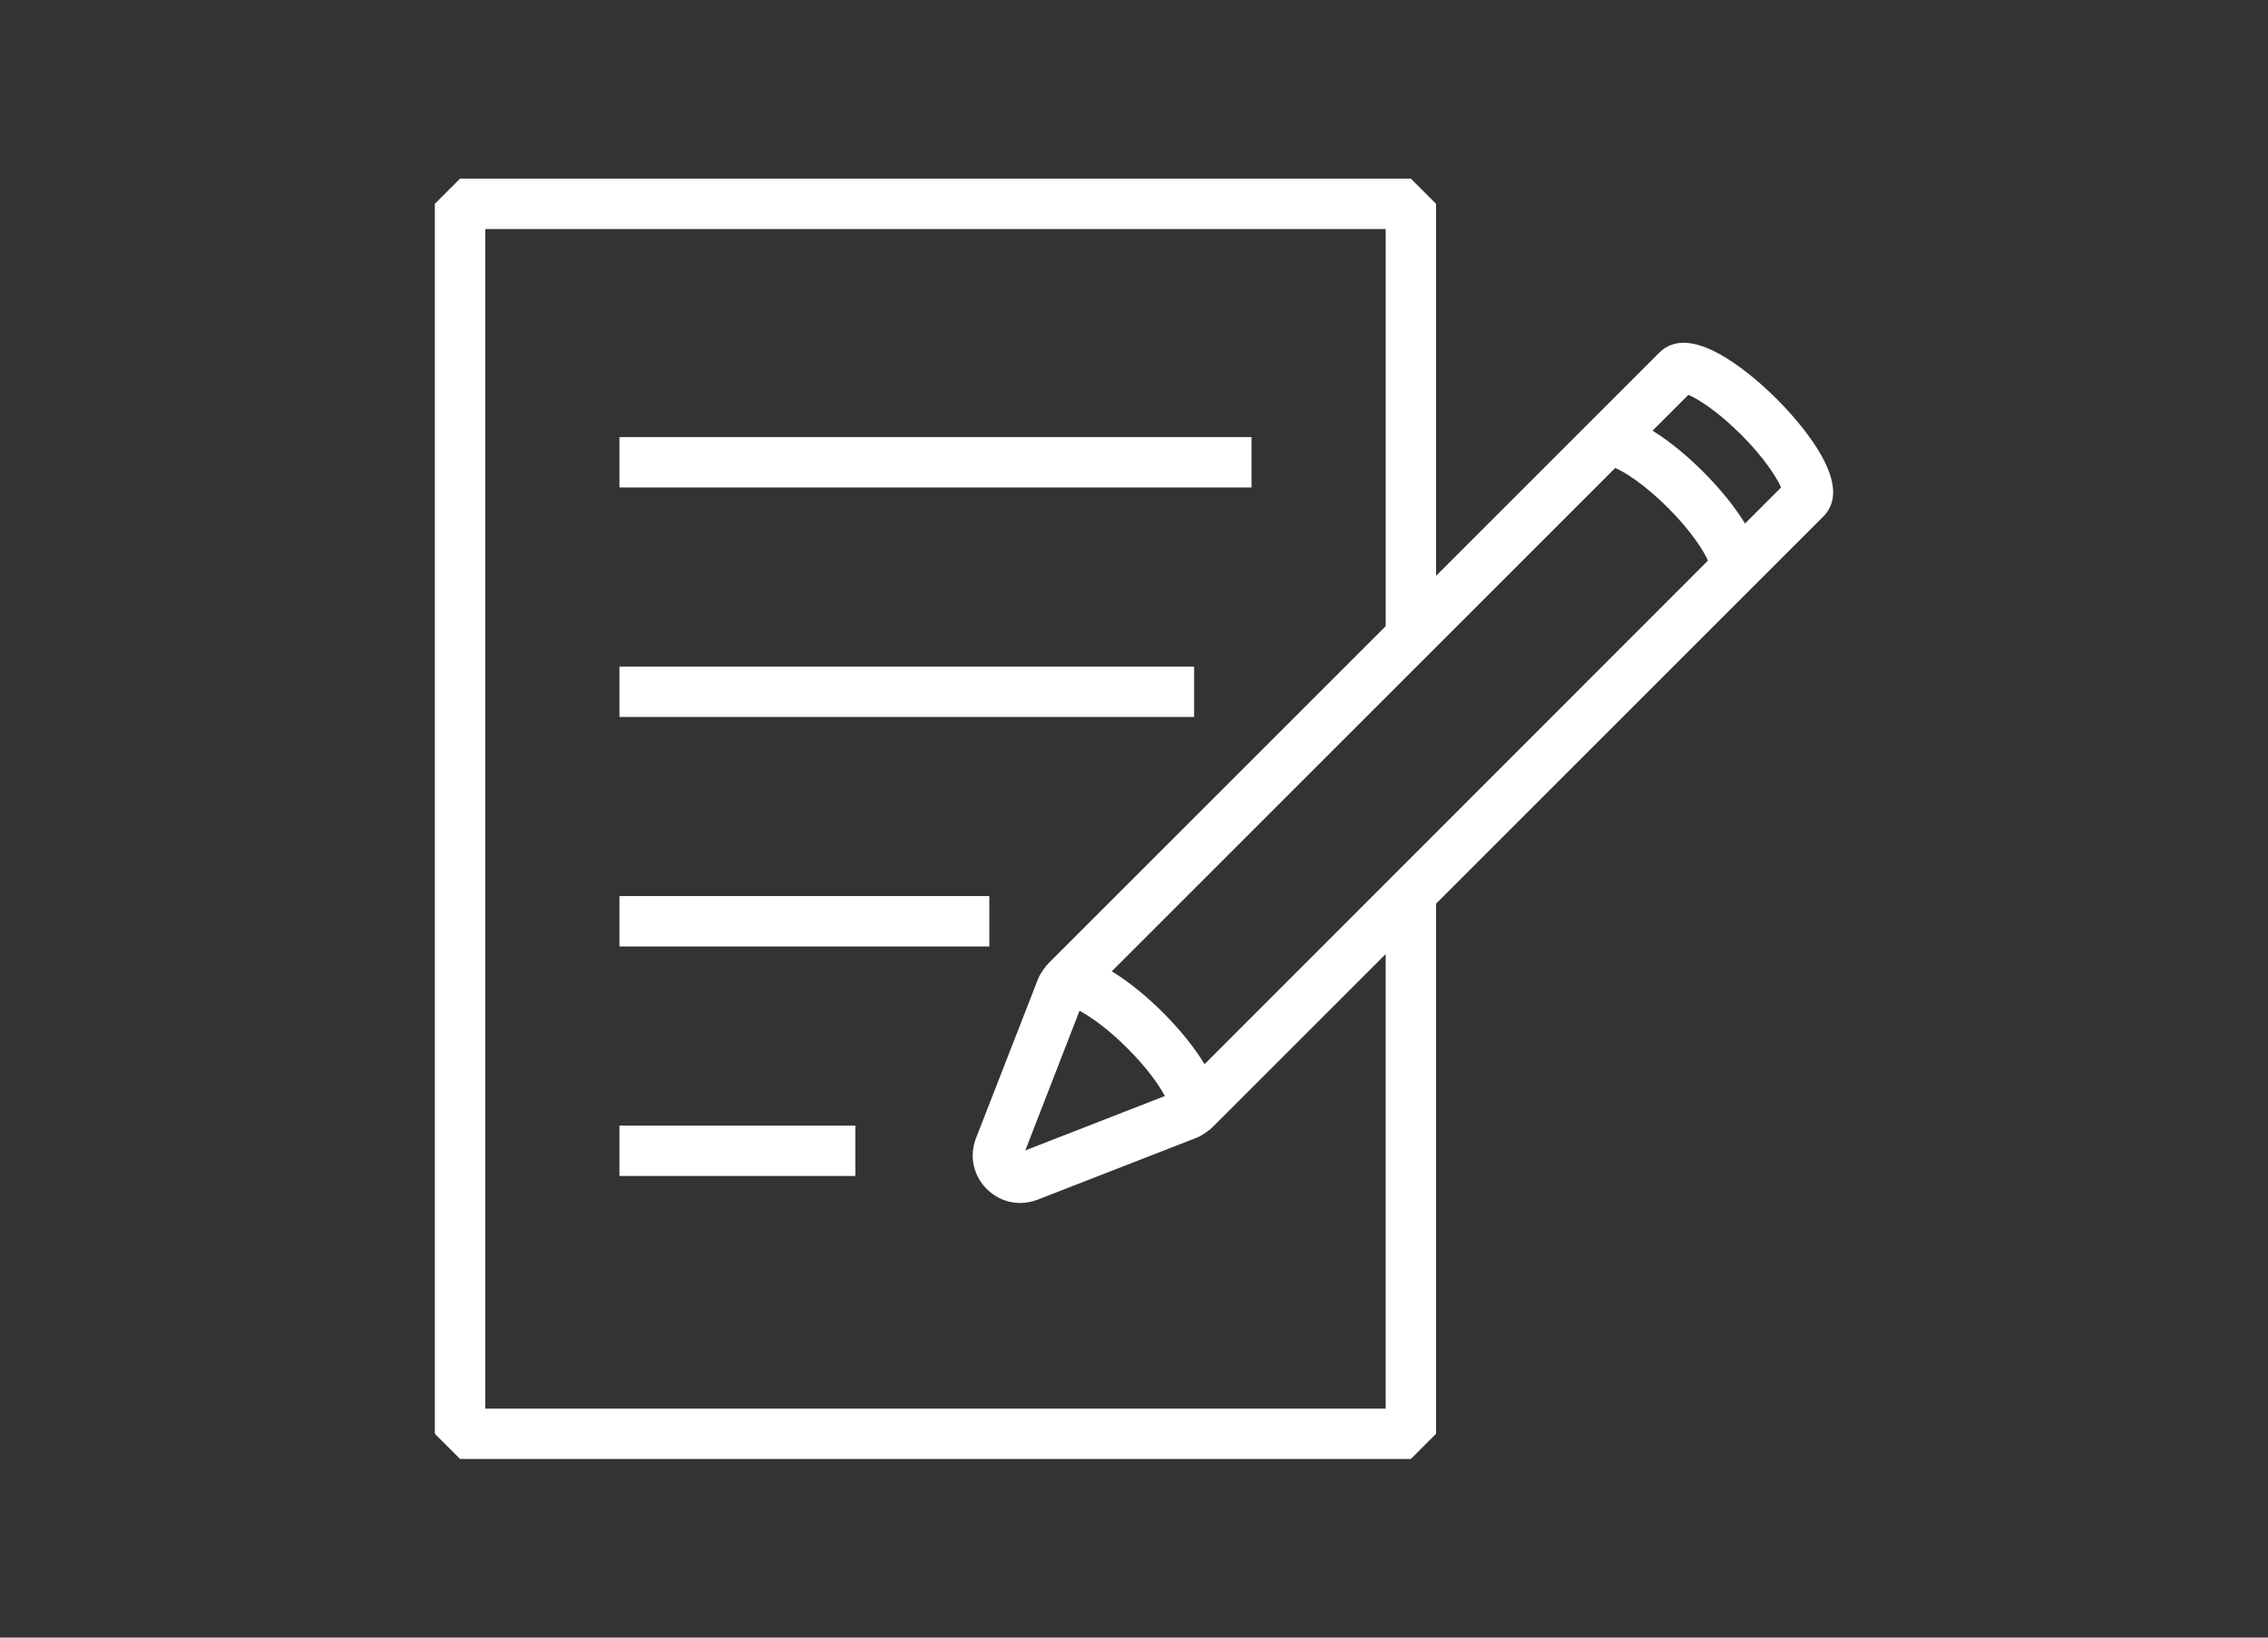 <?xml version="1.0" encoding="UTF-8"?>
<svg id="a" data-name="Layer 1" xmlns="http://www.w3.org/2000/svg" width="180" height="130" viewBox="0 0 180 130">
  <rect x="0" y="0" width="180" height="130" fill="#333333" stroke="none"/>
  <rect x="49.161" y="34.697" width="50.165" height="4" fill="#fff"/>
  <rect x="49.161" y="52.916" width="45.61" height="4" fill="#fff"/>
  <rect x="49.161" y="71.135" width="29.356" height="4" fill="#fff"/>
  <rect x="49.161" y="89.354" width="18.722" height="4" fill="#fff"/>
  <path d="M144.532,36.121c-.782-1.38-2.03-2.957-3.515-4.44-1.483-1.484-3.061-2.732-4.44-3.515-2.144-1.214-3.786-1.271-4.887-.17h0s-5.802,5.801-5.802,5.801c0,.001-.002.002-.004.003h0s-11.911,11.911-11.911,11.911v-29.531l-2-2H36.512l-2,2v97.64l2,2h75.462l2-2v-42.083l24.922-24.922,5.807-5.807c1.102-1.101,1.044-2.745-.171-4.888ZM85.675,80.238c.859.456,2.243,1.419,3.805,2.98,1.552,1.552,2.512,2.928,2.971,3.789l-11.076,4.316,4.301-11.085ZM95.601,84.479c-.787-1.295-1.931-2.728-3.293-4.089-1.356-1.357-2.783-2.497-4.073-3.284l21.739-21.739,4-4,14.219-14.219c.78.33,2.365,1.342,4.189,3.166,1.827,1.827,2.839,3.414,3.168,4.193l-21.576,21.588-4,4.002-14.373,14.381ZM135.21,37.487c-.907-.907-2.431-2.305-4.058-3.298l2.847-2.846c.779.33,2.365,1.341,4.189,3.166,1.825,1.826,2.837,3.411,3.167,4.191l-2.861,2.862c-.787-1.291-1.928-2.718-3.285-4.074ZM109.974,111.82H38.512V18.18h71.462v31.531l-26.764,26.763c-.039.038-.065.085-.102.125-.042.037-.088.065-.129.106l.024.024c-.266.316-.492.659-.641,1.045l-4.898,12.571c-.553,1.417-.228,2.966.849,4.042.729.729,1.675,1.112,2.65,1.112.464,0,.934-.087,1.391-.265l12.574-4.899c.386-.151.727-.376,1.041-.64l.024.024c.041-.041.068-.087.106-.129.04-.037.087-.064.125-.102l13.75-13.75v36.083Z" fill="#fff"/>
</svg>